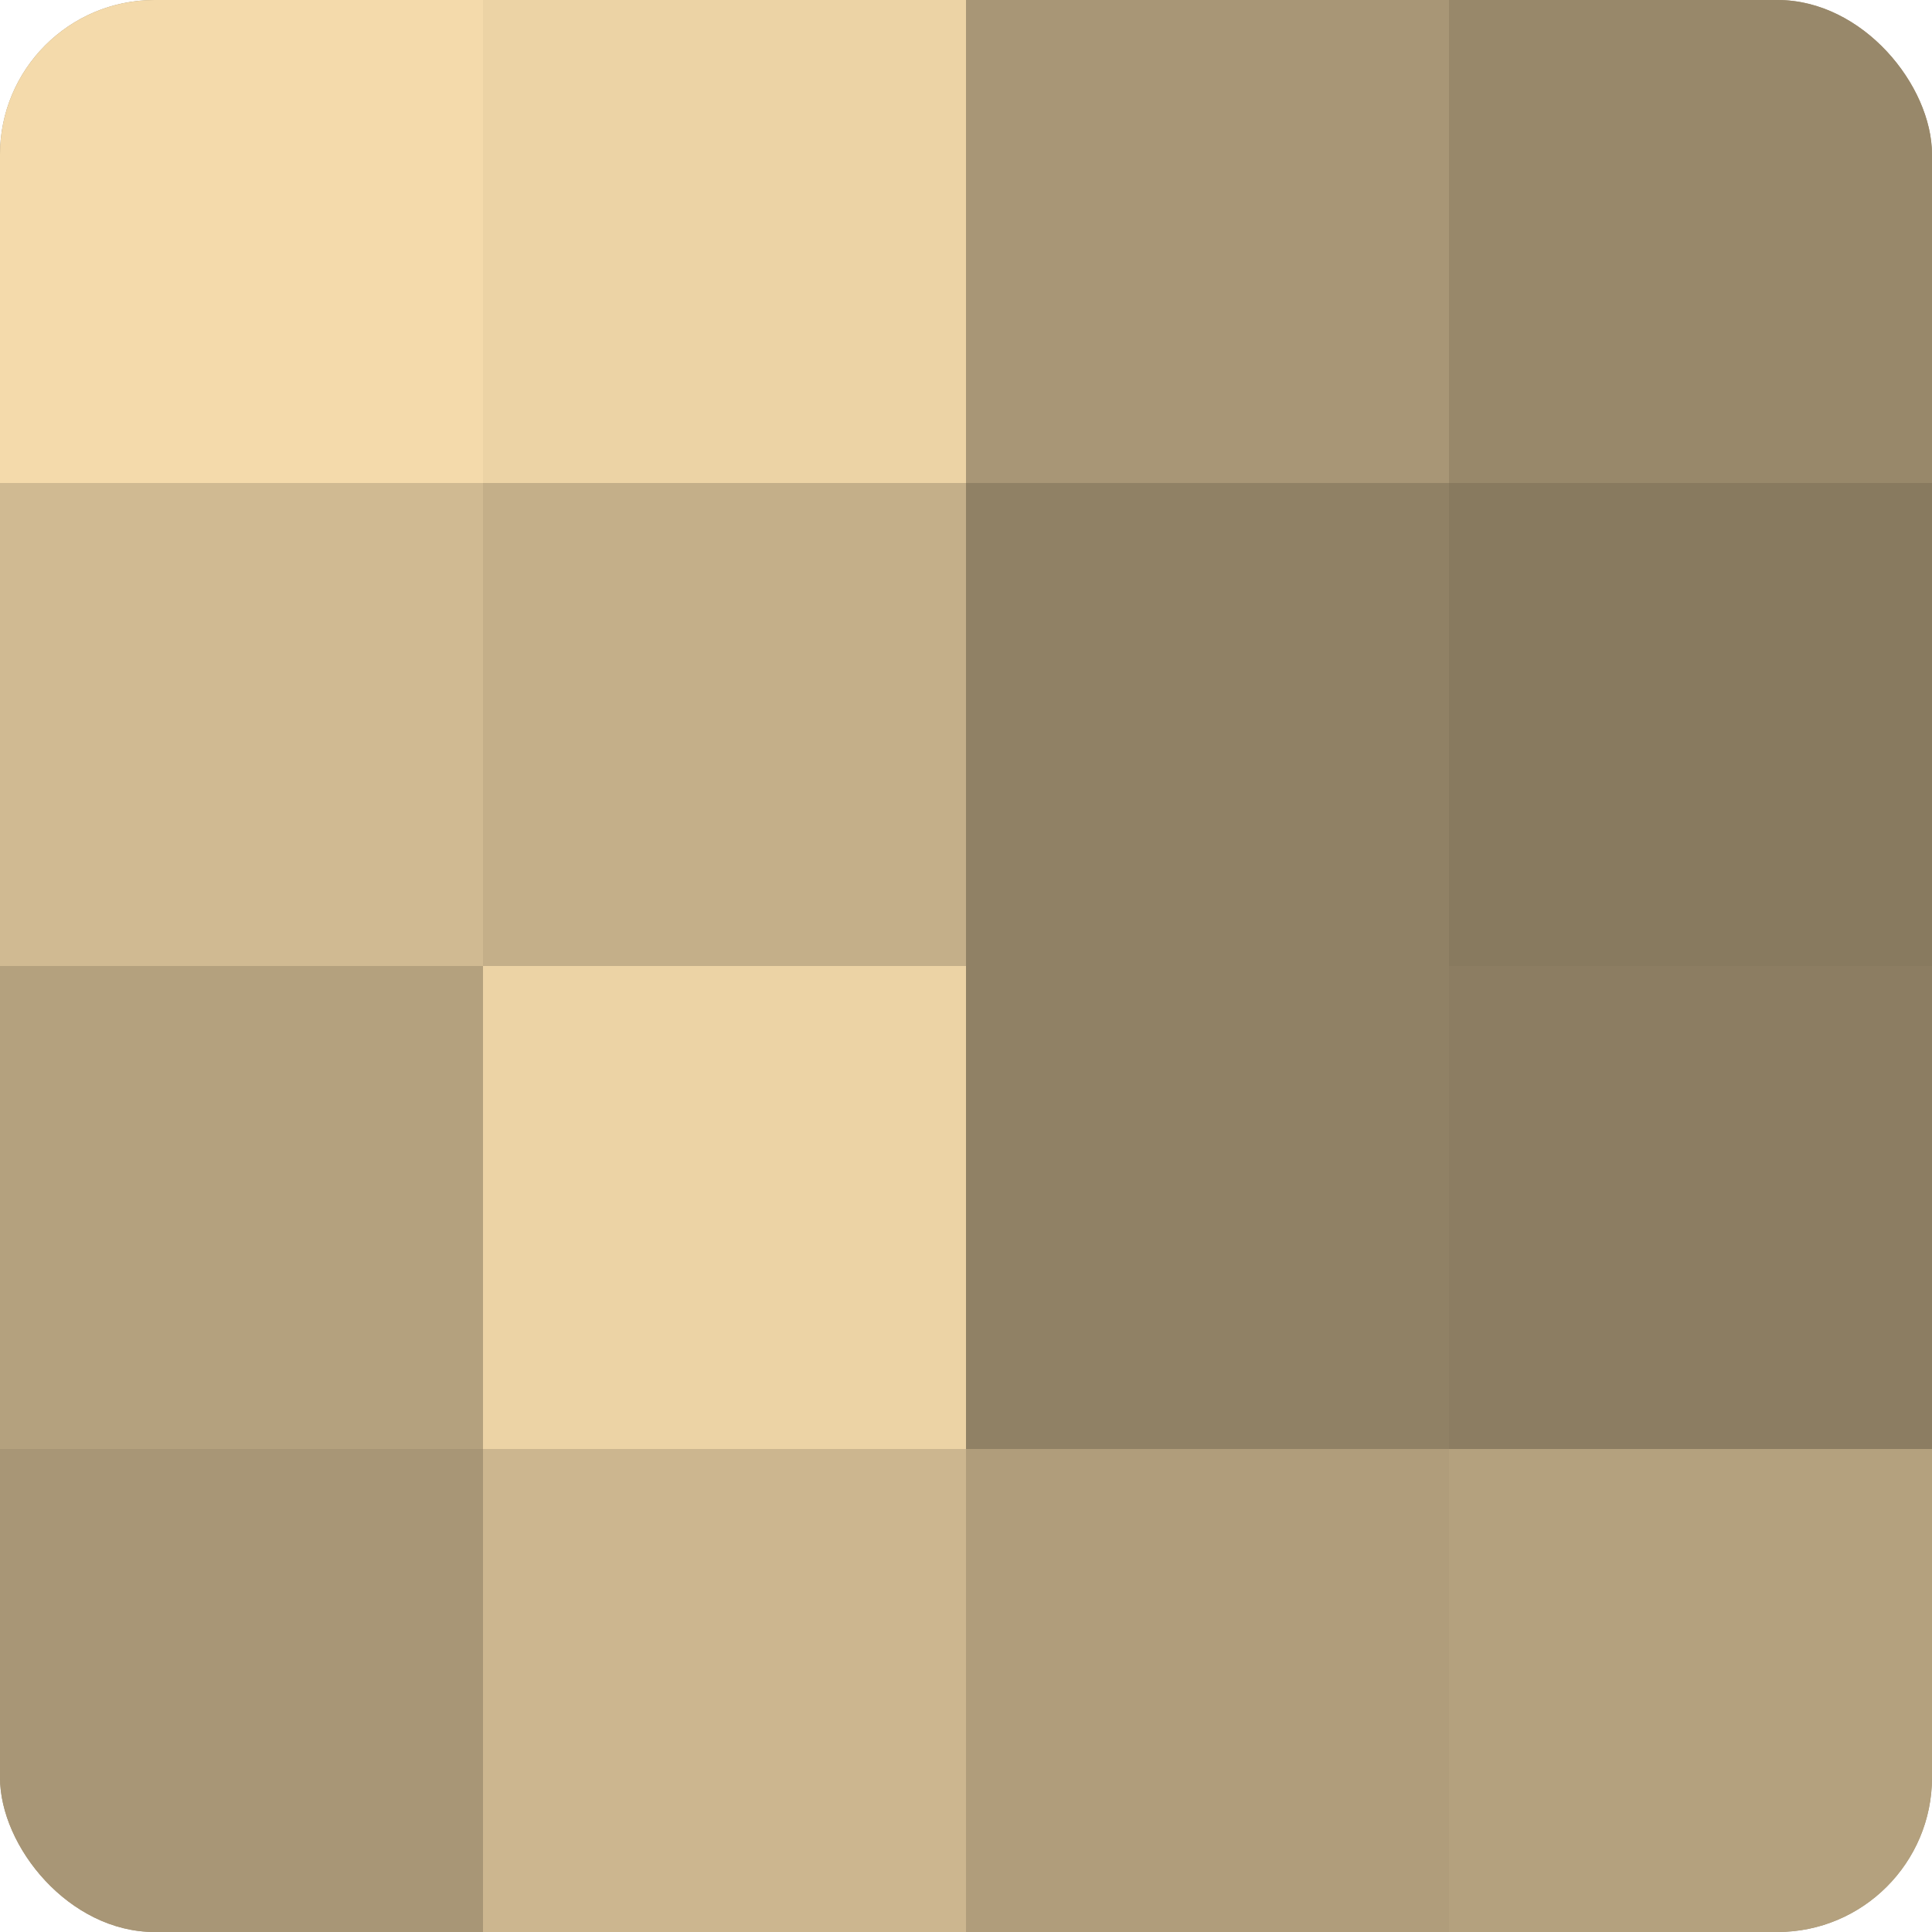 <?xml version="1.0" encoding="UTF-8"?>
<svg xmlns="http://www.w3.org/2000/svg" width="60" height="60" viewBox="0 0 100 100" preserveAspectRatio="xMidYMid meet"><defs><clipPath id="c" width="100" height="100"><rect width="100" height="100" rx="8" ry="8"/></clipPath></defs><g clip-path="url(#c)"><rect width="100" height="100" fill="#a08f70"/><rect width="25" height="25" fill="#f4daab"/><rect y="25" width="25" height="25" fill="#d0ba92"/><rect y="50" width="25" height="25" fill="#b4a17e"/><rect y="75" width="25" height="25" fill="#a89676"/><rect x="25" width="25" height="25" fill="#ecd3a5"/><rect x="25" y="25" width="25" height="25" fill="#c4af89"/><rect x="25" y="50" width="25" height="25" fill="#ecd3a5"/><rect x="25" y="75" width="25" height="25" fill="#ccb68f"/><rect x="50" width="25" height="25" fill="#a89676"/><rect x="50" y="25" width="25" height="25" fill="#908165"/><rect x="50" y="50" width="25" height="25" fill="#908165"/><rect x="50" y="75" width="25" height="25" fill="#b09d7b"/><rect x="75" width="25" height="25" fill="#98886a"/><rect x="75" y="25" width="25" height="25" fill="#887a5f"/><rect x="75" y="50" width="25" height="25" fill="#8c7d62"/><rect x="75" y="75" width="25" height="25" fill="#b4a17e"/></g></svg>
